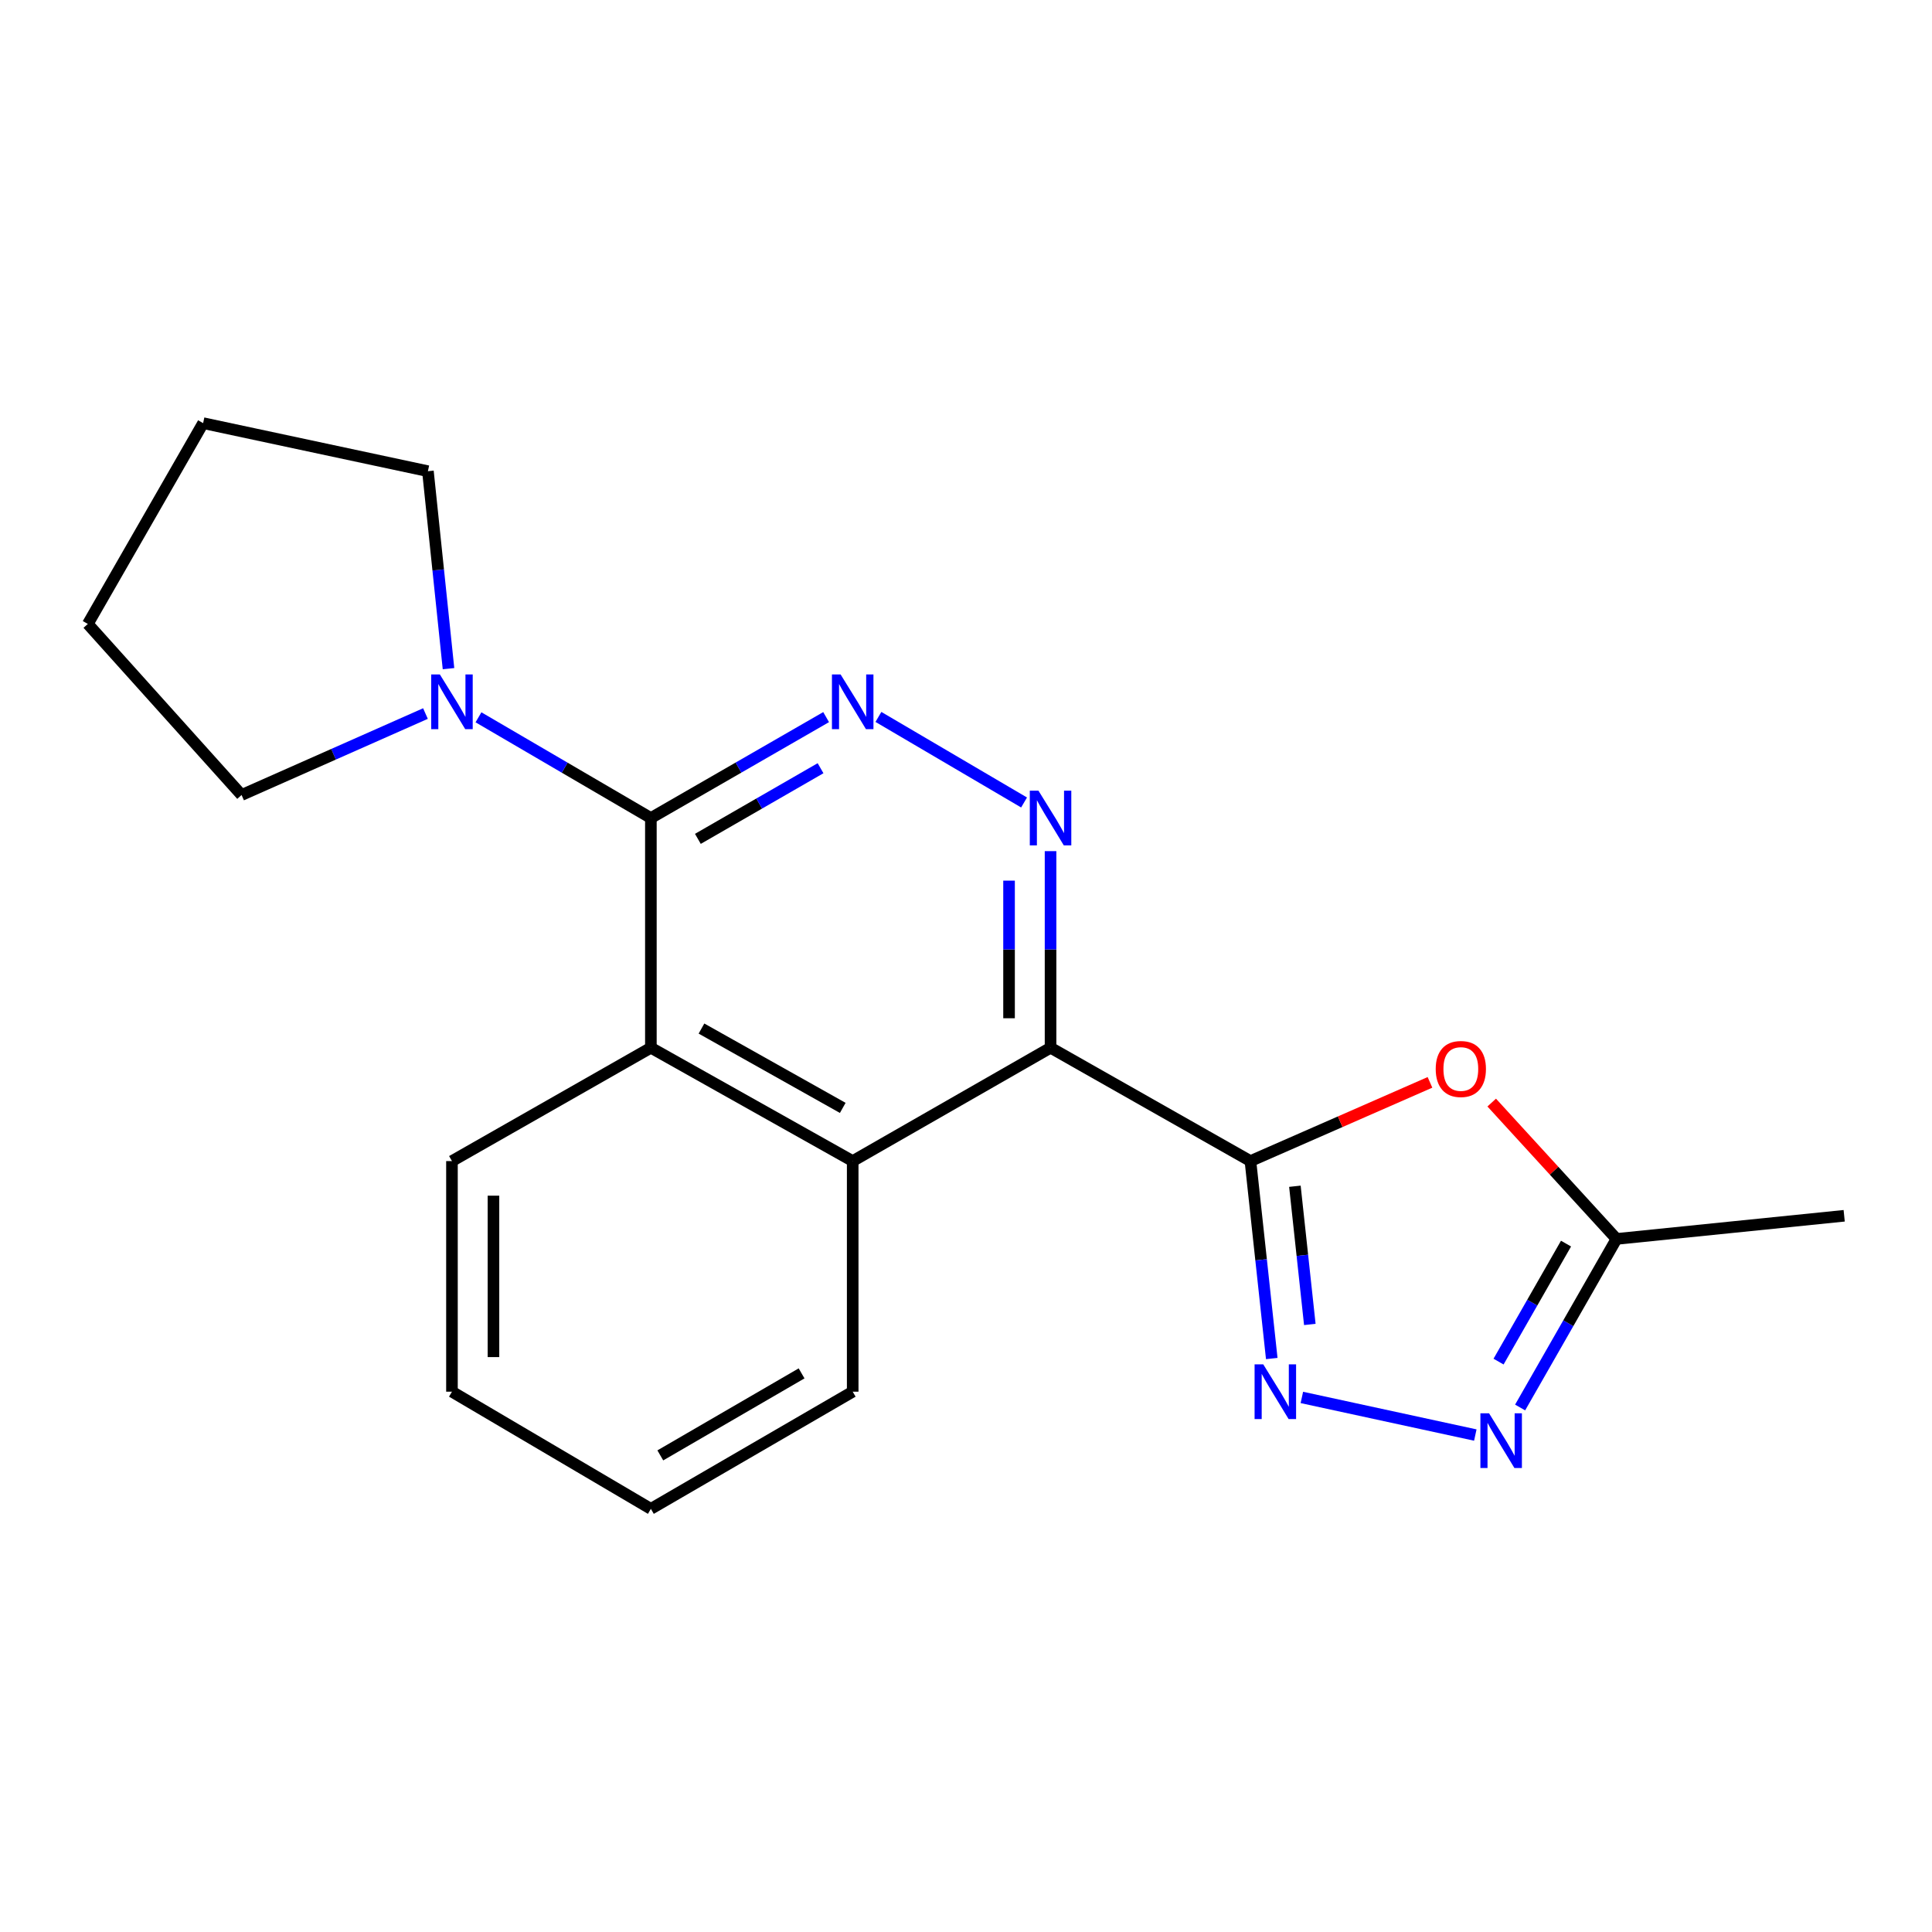 <?xml version='1.0' encoding='iso-8859-1'?>
<svg version='1.1' baseProfile='full'
              xmlns='http://www.w3.org/2000/svg'
                      xmlns:rdkit='http://www.rdkit.org/xml'
                      xmlns:xlink='http://www.w3.org/1999/xlink'
                  xml:space='preserve'
width='1000px' height='1000px' viewBox='0 0 1000 1000'>
<!-- END OF HEADER -->
<rect style='opacity:1.0;fill:#FFFFFF;stroke:none' width='1000' height='1000' x='0' y='0'> </rect>
<path class='bond-0' d='M 647.223,600.977 L 543.763,542.307' style='fill:none;fill-rule:evenodd;stroke:#000000;stroke-width:6px;stroke-linecap:butt;stroke-linejoin:miter;stroke-opacity:1' />
<path class='bond-1' d='M 647.223,600.977 L 652.741,652.074' style='fill:none;fill-rule:evenodd;stroke:#000000;stroke-width:6px;stroke-linecap:butt;stroke-linejoin:miter;stroke-opacity:1' />
<path class='bond-1' d='M 652.741,652.074 L 658.259,703.172' style='fill:none;fill-rule:evenodd;stroke:#0000FF;stroke-width:6px;stroke-linecap:butt;stroke-linejoin:miter;stroke-opacity:1' />
<path class='bond-1' d='M 670.236,614 L 674.098,649.768' style='fill:none;fill-rule:evenodd;stroke:#000000;stroke-width:6px;stroke-linecap:butt;stroke-linejoin:miter;stroke-opacity:1' />
<path class='bond-1' d='M 674.098,649.768 L 677.961,685.536' style='fill:none;fill-rule:evenodd;stroke:#0000FF;stroke-width:6px;stroke-linecap:butt;stroke-linejoin:miter;stroke-opacity:1' />
<path class='bond-5' d='M 647.223,600.977 L 693.687,580.604' style='fill:none;fill-rule:evenodd;stroke:#000000;stroke-width:6px;stroke-linecap:butt;stroke-linejoin:miter;stroke-opacity:1' />
<path class='bond-5' d='M 693.687,580.604 L 740.151,560.231' style='fill:none;fill-rule:evenodd;stroke:#FF0000;stroke-width:6px;stroke-linecap:butt;stroke-linejoin:miter;stroke-opacity:1' />
<path class='bond-3' d='M 543.763,542.307 L 543.763,491.428' style='fill:none;fill-rule:evenodd;stroke:#000000;stroke-width:6px;stroke-linecap:butt;stroke-linejoin:miter;stroke-opacity:1' />
<path class='bond-3' d='M 543.763,491.428 L 543.763,440.549' style='fill:none;fill-rule:evenodd;stroke:#0000FF;stroke-width:6px;stroke-linecap:butt;stroke-linejoin:miter;stroke-opacity:1' />
<path class='bond-3' d='M 522.282,527.044 L 522.282,491.428' style='fill:none;fill-rule:evenodd;stroke:#000000;stroke-width:6px;stroke-linecap:butt;stroke-linejoin:miter;stroke-opacity:1' />
<path class='bond-3' d='M 522.282,491.428 L 522.282,455.813' style='fill:none;fill-rule:evenodd;stroke:#0000FF;stroke-width:6px;stroke-linecap:butt;stroke-linejoin:miter;stroke-opacity:1' />
<path class='bond-7' d='M 543.763,542.307 L 441.354,600.977' style='fill:none;fill-rule:evenodd;stroke:#000000;stroke-width:6px;stroke-linecap:butt;stroke-linejoin:miter;stroke-opacity:1' />
<path class='bond-6' d='M 673.842,723.31 L 763.619,742.78' style='fill:none;fill-rule:evenodd;stroke:#0000FF;stroke-width:6px;stroke-linecap:butt;stroke-linejoin:miter;stroke-opacity:1' />
<path class='bond-2' d='M 336.893,423.417 L 336.893,542.307' style='fill:none;fill-rule:evenodd;stroke:#000000;stroke-width:6px;stroke-linecap:butt;stroke-linejoin:miter;stroke-opacity:1' />
<path class='bond-9' d='M 336.893,423.417 L 292.274,397.345' style='fill:none;fill-rule:evenodd;stroke:#000000;stroke-width:6px;stroke-linecap:butt;stroke-linejoin:miter;stroke-opacity:1' />
<path class='bond-9' d='M 292.274,397.345 L 247.656,371.273' style='fill:none;fill-rule:evenodd;stroke:#0000FF;stroke-width:6px;stroke-linecap:butt;stroke-linejoin:miter;stroke-opacity:1' />
<path class='bond-21' d='M 336.893,423.417 L 382.247,397.297' style='fill:none;fill-rule:evenodd;stroke:#000000;stroke-width:6px;stroke-linecap:butt;stroke-linejoin:miter;stroke-opacity:1' />
<path class='bond-21' d='M 382.247,397.297 L 427.601,371.177' style='fill:none;fill-rule:evenodd;stroke:#0000FF;stroke-width:6px;stroke-linecap:butt;stroke-linejoin:miter;stroke-opacity:1' />
<path class='bond-21' d='M 361.22,434.196 L 392.968,415.912' style='fill:none;fill-rule:evenodd;stroke:#000000;stroke-width:6px;stroke-linecap:butt;stroke-linejoin:miter;stroke-opacity:1' />
<path class='bond-21' d='M 392.968,415.912 L 424.715,397.628' style='fill:none;fill-rule:evenodd;stroke:#0000FF;stroke-width:6px;stroke-linecap:butt;stroke-linejoin:miter;stroke-opacity:1' />
<path class='bond-4' d='M 530.054,415.363 L 454.666,371.076' style='fill:none;fill-rule:evenodd;stroke:#0000FF;stroke-width:6px;stroke-linecap:butt;stroke-linejoin:miter;stroke-opacity:1' />
<path class='bond-10' d='M 772.108,570.691 L 804.407,605.979' style='fill:none;fill-rule:evenodd;stroke:#FF0000;stroke-width:6px;stroke-linecap:butt;stroke-linejoin:miter;stroke-opacity:1' />
<path class='bond-10' d='M 804.407,605.979 L 836.705,641.267' style='fill:none;fill-rule:evenodd;stroke:#000000;stroke-width:6px;stroke-linecap:butt;stroke-linejoin:miter;stroke-opacity:1' />
<path class='bond-20' d='M 786.814,728.515 L 811.76,684.891' style='fill:none;fill-rule:evenodd;stroke:#0000FF;stroke-width:6px;stroke-linecap:butt;stroke-linejoin:miter;stroke-opacity:1' />
<path class='bond-20' d='M 811.76,684.891 L 836.705,641.267' style='fill:none;fill-rule:evenodd;stroke:#000000;stroke-width:6px;stroke-linecap:butt;stroke-linejoin:miter;stroke-opacity:1' />
<path class='bond-20' d='M 775.65,704.764 L 793.111,674.227' style='fill:none;fill-rule:evenodd;stroke:#0000FF;stroke-width:6px;stroke-linecap:butt;stroke-linejoin:miter;stroke-opacity:1' />
<path class='bond-20' d='M 793.111,674.227 L 810.573,643.691' style='fill:none;fill-rule:evenodd;stroke:#000000;stroke-width:6px;stroke-linecap:butt;stroke-linejoin:miter;stroke-opacity:1' />
<path class='bond-8' d='M 441.354,600.977 L 336.893,542.307' style='fill:none;fill-rule:evenodd;stroke:#000000;stroke-width:6px;stroke-linecap:butt;stroke-linejoin:miter;stroke-opacity:1' />
<path class='bond-8' d='M 436.205,573.446 L 363.081,532.378' style='fill:none;fill-rule:evenodd;stroke:#000000;stroke-width:6px;stroke-linecap:butt;stroke-linejoin:miter;stroke-opacity:1' />
<path class='bond-13' d='M 441.354,600.977 L 441.354,720.333' style='fill:none;fill-rule:evenodd;stroke:#000000;stroke-width:6px;stroke-linecap:butt;stroke-linejoin:miter;stroke-opacity:1' />
<path class='bond-14' d='M 336.893,542.307 L 233.935,600.977' style='fill:none;fill-rule:evenodd;stroke:#000000;stroke-width:6px;stroke-linecap:butt;stroke-linejoin:miter;stroke-opacity:1' />
<path class='bond-11' d='M 232.145,346.095 L 226.816,294.992' style='fill:none;fill-rule:evenodd;stroke:#0000FF;stroke-width:6px;stroke-linecap:butt;stroke-linejoin:miter;stroke-opacity:1' />
<path class='bond-11' d='M 226.816,294.992 L 221.487,243.888' style='fill:none;fill-rule:evenodd;stroke:#000000;stroke-width:6px;stroke-linecap:butt;stroke-linejoin:miter;stroke-opacity:1' />
<path class='bond-12' d='M 220.217,369.332 L 172.625,390.413' style='fill:none;fill-rule:evenodd;stroke:#0000FF;stroke-width:6px;stroke-linecap:butt;stroke-linejoin:miter;stroke-opacity:1' />
<path class='bond-12' d='M 172.625,390.413 L 125.033,411.494' style='fill:none;fill-rule:evenodd;stroke:#000000;stroke-width:6px;stroke-linecap:butt;stroke-linejoin:miter;stroke-opacity:1' />
<path class='bond-15' d='M 836.705,641.267 L 954.545,629.285' style='fill:none;fill-rule:evenodd;stroke:#000000;stroke-width:6px;stroke-linecap:butt;stroke-linejoin:miter;stroke-opacity:1' />
<path class='bond-16' d='M 221.487,243.888 L 105.138,219.017' style='fill:none;fill-rule:evenodd;stroke:#000000;stroke-width:6px;stroke-linecap:butt;stroke-linejoin:miter;stroke-opacity:1' />
<path class='bond-17' d='M 125.033,411.494 L 45.455,322.953' style='fill:none;fill-rule:evenodd;stroke:#000000;stroke-width:6px;stroke-linecap:butt;stroke-linejoin:miter;stroke-opacity:1' />
<path class='bond-19' d='M 441.354,720.333 L 336.893,780.983' style='fill:none;fill-rule:evenodd;stroke:#000000;stroke-width:6px;stroke-linecap:butt;stroke-linejoin:miter;stroke-opacity:1' />
<path class='bond-19' d='M 414.899,710.853 L 341.776,753.308' style='fill:none;fill-rule:evenodd;stroke:#000000;stroke-width:6px;stroke-linecap:butt;stroke-linejoin:miter;stroke-opacity:1' />
<path class='bond-22' d='M 233.935,600.977 L 233.935,720.333' style='fill:none;fill-rule:evenodd;stroke:#000000;stroke-width:6px;stroke-linecap:butt;stroke-linejoin:miter;stroke-opacity:1' />
<path class='bond-22' d='M 255.416,618.88 L 255.416,702.429' style='fill:none;fill-rule:evenodd;stroke:#000000;stroke-width:6px;stroke-linecap:butt;stroke-linejoin:miter;stroke-opacity:1' />
<path class='bond-23' d='M 105.138,219.017 L 45.455,322.953' style='fill:none;fill-rule:evenodd;stroke:#000000;stroke-width:6px;stroke-linecap:butt;stroke-linejoin:miter;stroke-opacity:1' />
<path class='bond-18' d='M 233.935,720.333 L 336.893,780.983' style='fill:none;fill-rule:evenodd;stroke:#000000;stroke-width:6px;stroke-linecap:butt;stroke-linejoin:miter;stroke-opacity:1' />
<path  class='atom-2' d='M 653.852 706.173
L 663.132 721.173
Q 664.052 722.653, 665.532 725.333
Q 667.012 728.013, 667.092 728.173
L 667.092 706.173
L 670.852 706.173
L 670.852 734.493
L 666.972 734.493
L 657.012 718.093
Q 655.852 716.173, 654.612 713.973
Q 653.412 711.773, 653.052 711.093
L 653.052 734.493
L 649.372 734.493
L 649.372 706.173
L 653.852 706.173
' fill='#0000FF'/>
<path  class='atom-4' d='M 537.503 409.257
L 546.783 424.257
Q 547.703 425.737, 549.183 428.417
Q 550.663 431.097, 550.743 431.257
L 550.743 409.257
L 554.503 409.257
L 554.503 437.577
L 550.623 437.577
L 540.663 421.177
Q 539.503 419.257, 538.263 417.057
Q 537.063 414.857, 536.703 414.177
L 536.703 437.577
L 533.023 437.577
L 533.023 409.257
L 537.503 409.257
' fill='#0000FF'/>
<path  class='atom-5' d='M 435.094 349.096
L 444.374 364.096
Q 445.294 365.576, 446.774 368.256
Q 448.254 370.936, 448.334 371.096
L 448.334 349.096
L 452.094 349.096
L 452.094 377.416
L 448.214 377.416
L 438.254 361.016
Q 437.094 359.096, 435.854 356.896
Q 434.654 354.696, 434.294 354.016
L 434.294 377.416
L 430.614 377.416
L 430.614 349.096
L 435.094 349.096
' fill='#0000FF'/>
<path  class='atom-6' d='M 743.124 553.307
Q 743.124 546.507, 746.484 542.707
Q 749.844 538.907, 756.124 538.907
Q 762.404 538.907, 765.764 542.707
Q 769.124 546.507, 769.124 553.307
Q 769.124 560.187, 765.724 564.107
Q 762.324 567.987, 756.124 567.987
Q 749.884 567.987, 746.484 564.107
Q 743.124 560.227, 743.124 553.307
M 756.124 564.787
Q 760.444 564.787, 762.764 561.907
Q 765.124 558.987, 765.124 553.307
Q 765.124 547.747, 762.764 544.947
Q 760.444 542.107, 756.124 542.107
Q 751.804 542.107, 749.444 544.907
Q 747.124 547.707, 747.124 553.307
Q 747.124 559.027, 749.444 561.907
Q 751.804 564.787, 756.124 564.787
' fill='#FF0000'/>
<path  class='atom-7' d='M 770.737 731.522
L 780.017 746.522
Q 780.937 748.002, 782.417 750.682
Q 783.897 753.362, 783.977 753.522
L 783.977 731.522
L 787.737 731.522
L 787.737 759.842
L 783.857 759.842
L 773.897 743.442
Q 772.737 741.522, 771.497 739.322
Q 770.297 737.122, 769.937 736.442
L 769.937 759.842
L 766.257 759.842
L 766.257 731.522
L 770.737 731.522
' fill='#0000FF'/>
<path  class='atom-10' d='M 227.675 349.096
L 236.955 364.096
Q 237.875 365.576, 239.355 368.256
Q 240.835 370.936, 240.915 371.096
L 240.915 349.096
L 244.675 349.096
L 244.675 377.416
L 240.795 377.416
L 230.835 361.016
Q 229.675 359.096, 228.435 356.896
Q 227.235 354.696, 226.875 354.016
L 226.875 377.416
L 223.195 377.416
L 223.195 349.096
L 227.675 349.096
' fill='#0000FF'/>
</svg>
